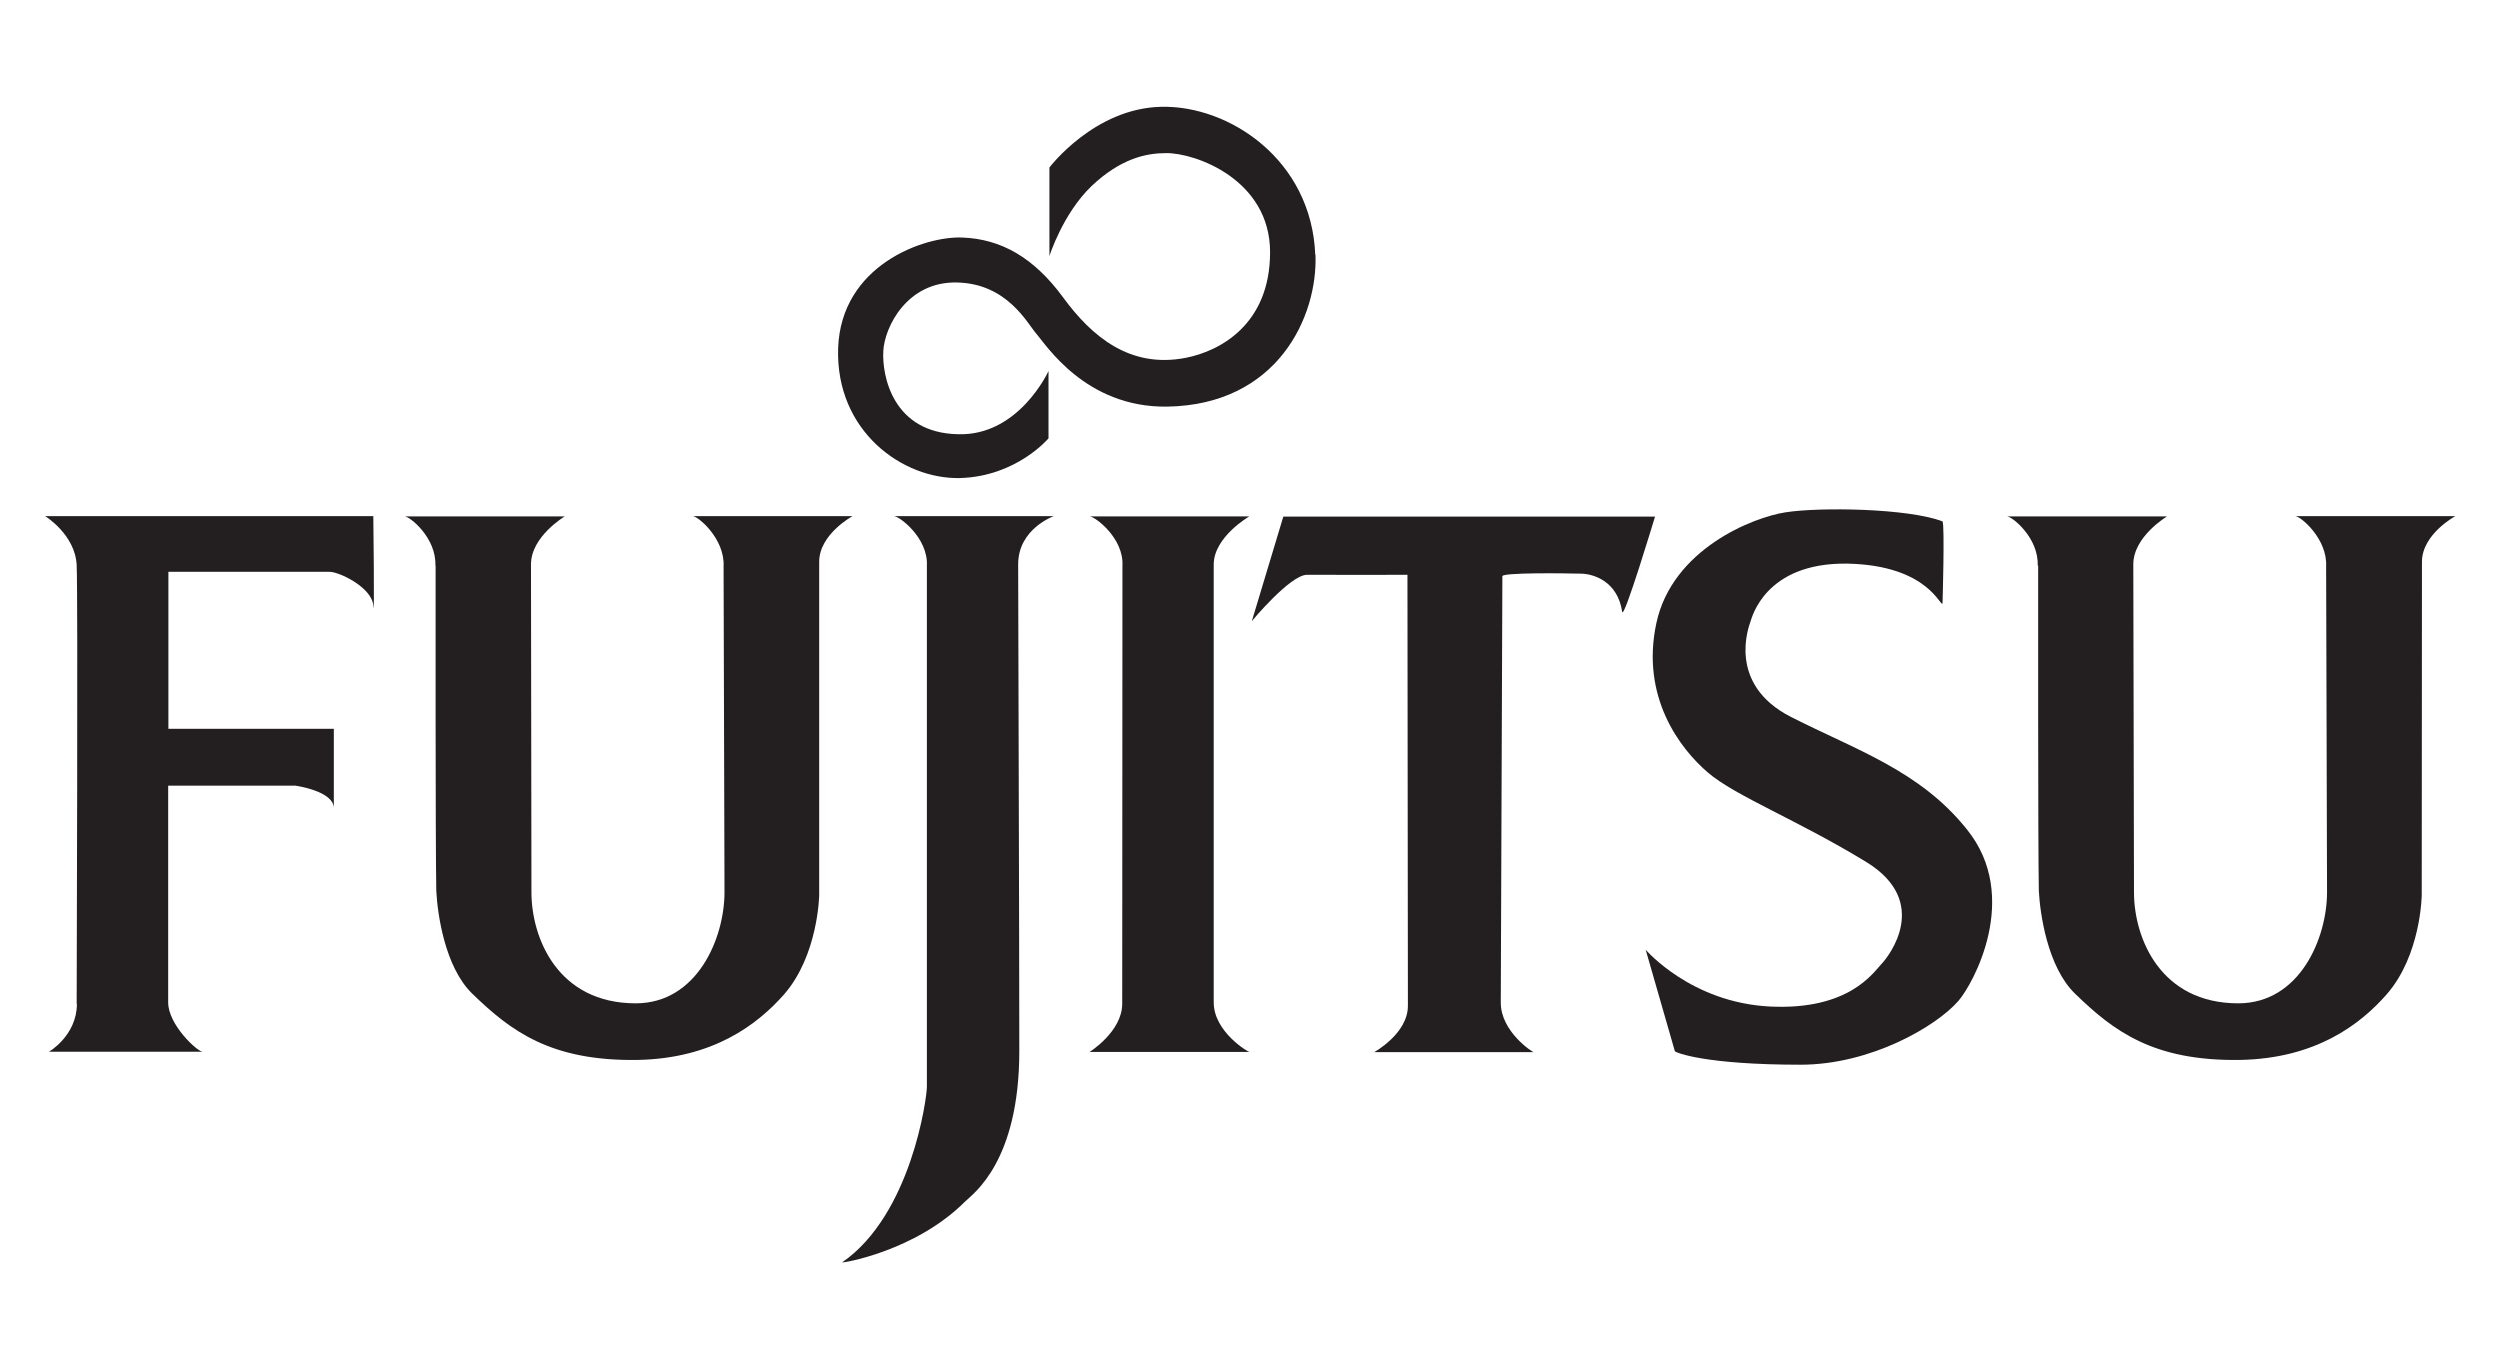 <?xml version="1.0" encoding="UTF-8"?>
<svg id="Background" xmlns="http://www.w3.org/2000/svg" viewBox="0 0 109.56 60">
  <defs>
    <style>
      .cls-1 {
        fill: #231f20;
        fill-rule: evenodd;
      }
    </style>
  </defs>
  <path class="cls-1" d="M3.37,43.99c0,1.39-1.22,2.1-1.22,2.1h6.73c-.23,0-1.51-1.18-1.51-2.16v-9.5h5.57s1.69.23,1.69.99,0-3.48,0-3.48h-7.25v-6.88h7.07c.41,0,1.86.68,1.91,1.49.06.82,0-3.93,0-3.93H1.98s1.32.81,1.38,2.15c.06,1.33,0,17.84,0,19.22h0Z"/>
  <path class="cls-1" d="M39.18,22.62c.23,0,1.5.95,1.44,2.17v22.83c0,.51-.69,5.61-3.71,7.7-.06.05,3.2-.47,5.39-2.67.35-.34,2.37-1.74,2.37-6.59,0-5.21-.05-19.93-.05-21.33,0-1.56,1.56-2.11,1.56-2.11h-7.01Z"/>
  <path class="cls-1" d="M19.08,24.79c.05-1.22-1.12-2.16-1.35-2.16-1.22,0,7.02,0,7.02,0,0,0-1.48.88-1.48,2.1,0,.77.02,12.35.02,14.37s1.16,4.87,4.57,4.87c2.69,0,3.89-2.85,3.89-4.87,0-1.74-.04-13.05-.04-14.28.06-1.21-1.12-2.2-1.35-2.2-1.22,0,7,0,7,0,0,0-1.46.79-1.46,2,0,.77,0,14.61,0,14.61,0,0-.04,2.63-1.54,4.35-1.16,1.31-3.1,2.81-6.42,2.87-3.81.06-5.56-1.27-7.24-2.9-1.22-1.18-1.53-3.54-1.58-4.51-.04-1.92-.03-13.51-.03-14.26h0Z"/>
  <path class="cls-1" d="M89.3,24.79c.05-1.22-1.12-2.16-1.35-2.16-1.22,0,7.02,0,7.02,0,0,0-1.48.88-1.48,2.1,0,.77.03,12.35.03,14.37s1.16,4.87,4.57,4.87c2.69,0,3.89-2.85,3.89-4.87,0-1.74-.04-13.05-.04-14.28.06-1.21-1.12-2.2-1.35-2.2-1.22,0,7.01,0,7.01,0,0,0-1.46.79-1.46,2,0,.77-.01,14.61-.01,14.61,0,0-.03,2.63-1.54,4.35-1.15,1.31-3.1,2.81-6.42,2.87-3.81.06-5.55-1.27-7.23-2.9-1.22-1.18-1.54-3.54-1.59-4.51-.04-1.92-.03-13.51-.03-14.26h0Z"/>
  <path class="cls-1" d="M53.19,43.93c0,1.28,1.5,2.17,1.56,2.17,1.21,0-7,0-7,0,0,0,1.43-.89,1.43-2.11,0-.77.01-18.44.01-19.19.07-1.22-1.21-2.17-1.44-2.17-1.22,0,7,0,7,0,0,0-1.56.9-1.56,2.11v19.2h0Z"/>
  <path class="cls-1" d="M61.68,25.18c0,.75.02,18.13.02,18.9,0,1.22-1.48,2.03-1.48,2.03,0,0,8.22,0,6.99,0-.05,0-1.44-.9-1.44-2.17,0-.75.07-18.69.07-18.69,0-.16,2.66-.13,3.43-.11.54,0,1.62.32,1.82,1.67.06.41,1.44-4.17,1.44-4.17h-16.29l-1.38,4.58s1.68-2.03,2.42-2.03c1.06.01,4.39,0,4.39,0h0Z"/>
  <path class="cls-1" d="M73.4,46.07l-1.28-4.45s1.98,2.32,5.45,2.49c3.48.17,4.53-1.5,4.88-1.86.34-.35,2.17-2.72-.64-4.46-3.04-1.86-5.76-2.9-6.97-3.94-1.21-1.04-2.95-3.3-2.25-6.55.7-3.23,4.22-4.63,5.67-4.85,1.48-.23,5.35-.18,6.87.4.1.18,0,3.59,0,3.59-.08.23-.58-1.67-4.18-1.74-3.6-.05-4.18,2.38-4.24,2.55-.06.18-1.05,2.73,1.78,4.17,2.85,1.45,5.65,2.35,7.71,4.93,2.38,2.95.27,6.78-.38,7.52-.97,1.11-3.84,2.79-6.91,2.79-4.16,0-5.45-.52-5.51-.59h0Z"/>
  <path class="cls-1" d="M57.65,11.16c.1,2.72-1.66,6.58-6.5,6.66-3.58.05-5.32-2.73-5.73-3.19-.4-.46-1.28-2.2-3.47-2.25-2.2-.06-3.19,1.96-3.24,3.01-.06,1.05.4,3.59,3.29,3.64,2.66.07,3.95-2.77,3.95-2.77v2.95s-1.4,1.67-3.88,1.74c-2.5.06-5.45-2.04-5.34-5.68.12-3.65,3.77-4.93,5.44-4.86,1.69.06,3.13.87,4.41,2.61,1.27,1.74,2.95,3.14,5.39,2.66,1.48-.29,3.69-1.45,3.69-4.63s-3.28-4.36-4.57-4.34c-.85,0-1.97.23-3.25,1.44-1.27,1.22-1.85,3.07-1.85,3.07v-3.88s1.97-2.61,4.92-2.66c2.96-.06,6.57,2.32,6.73,6.49h0Z"/>
</svg>